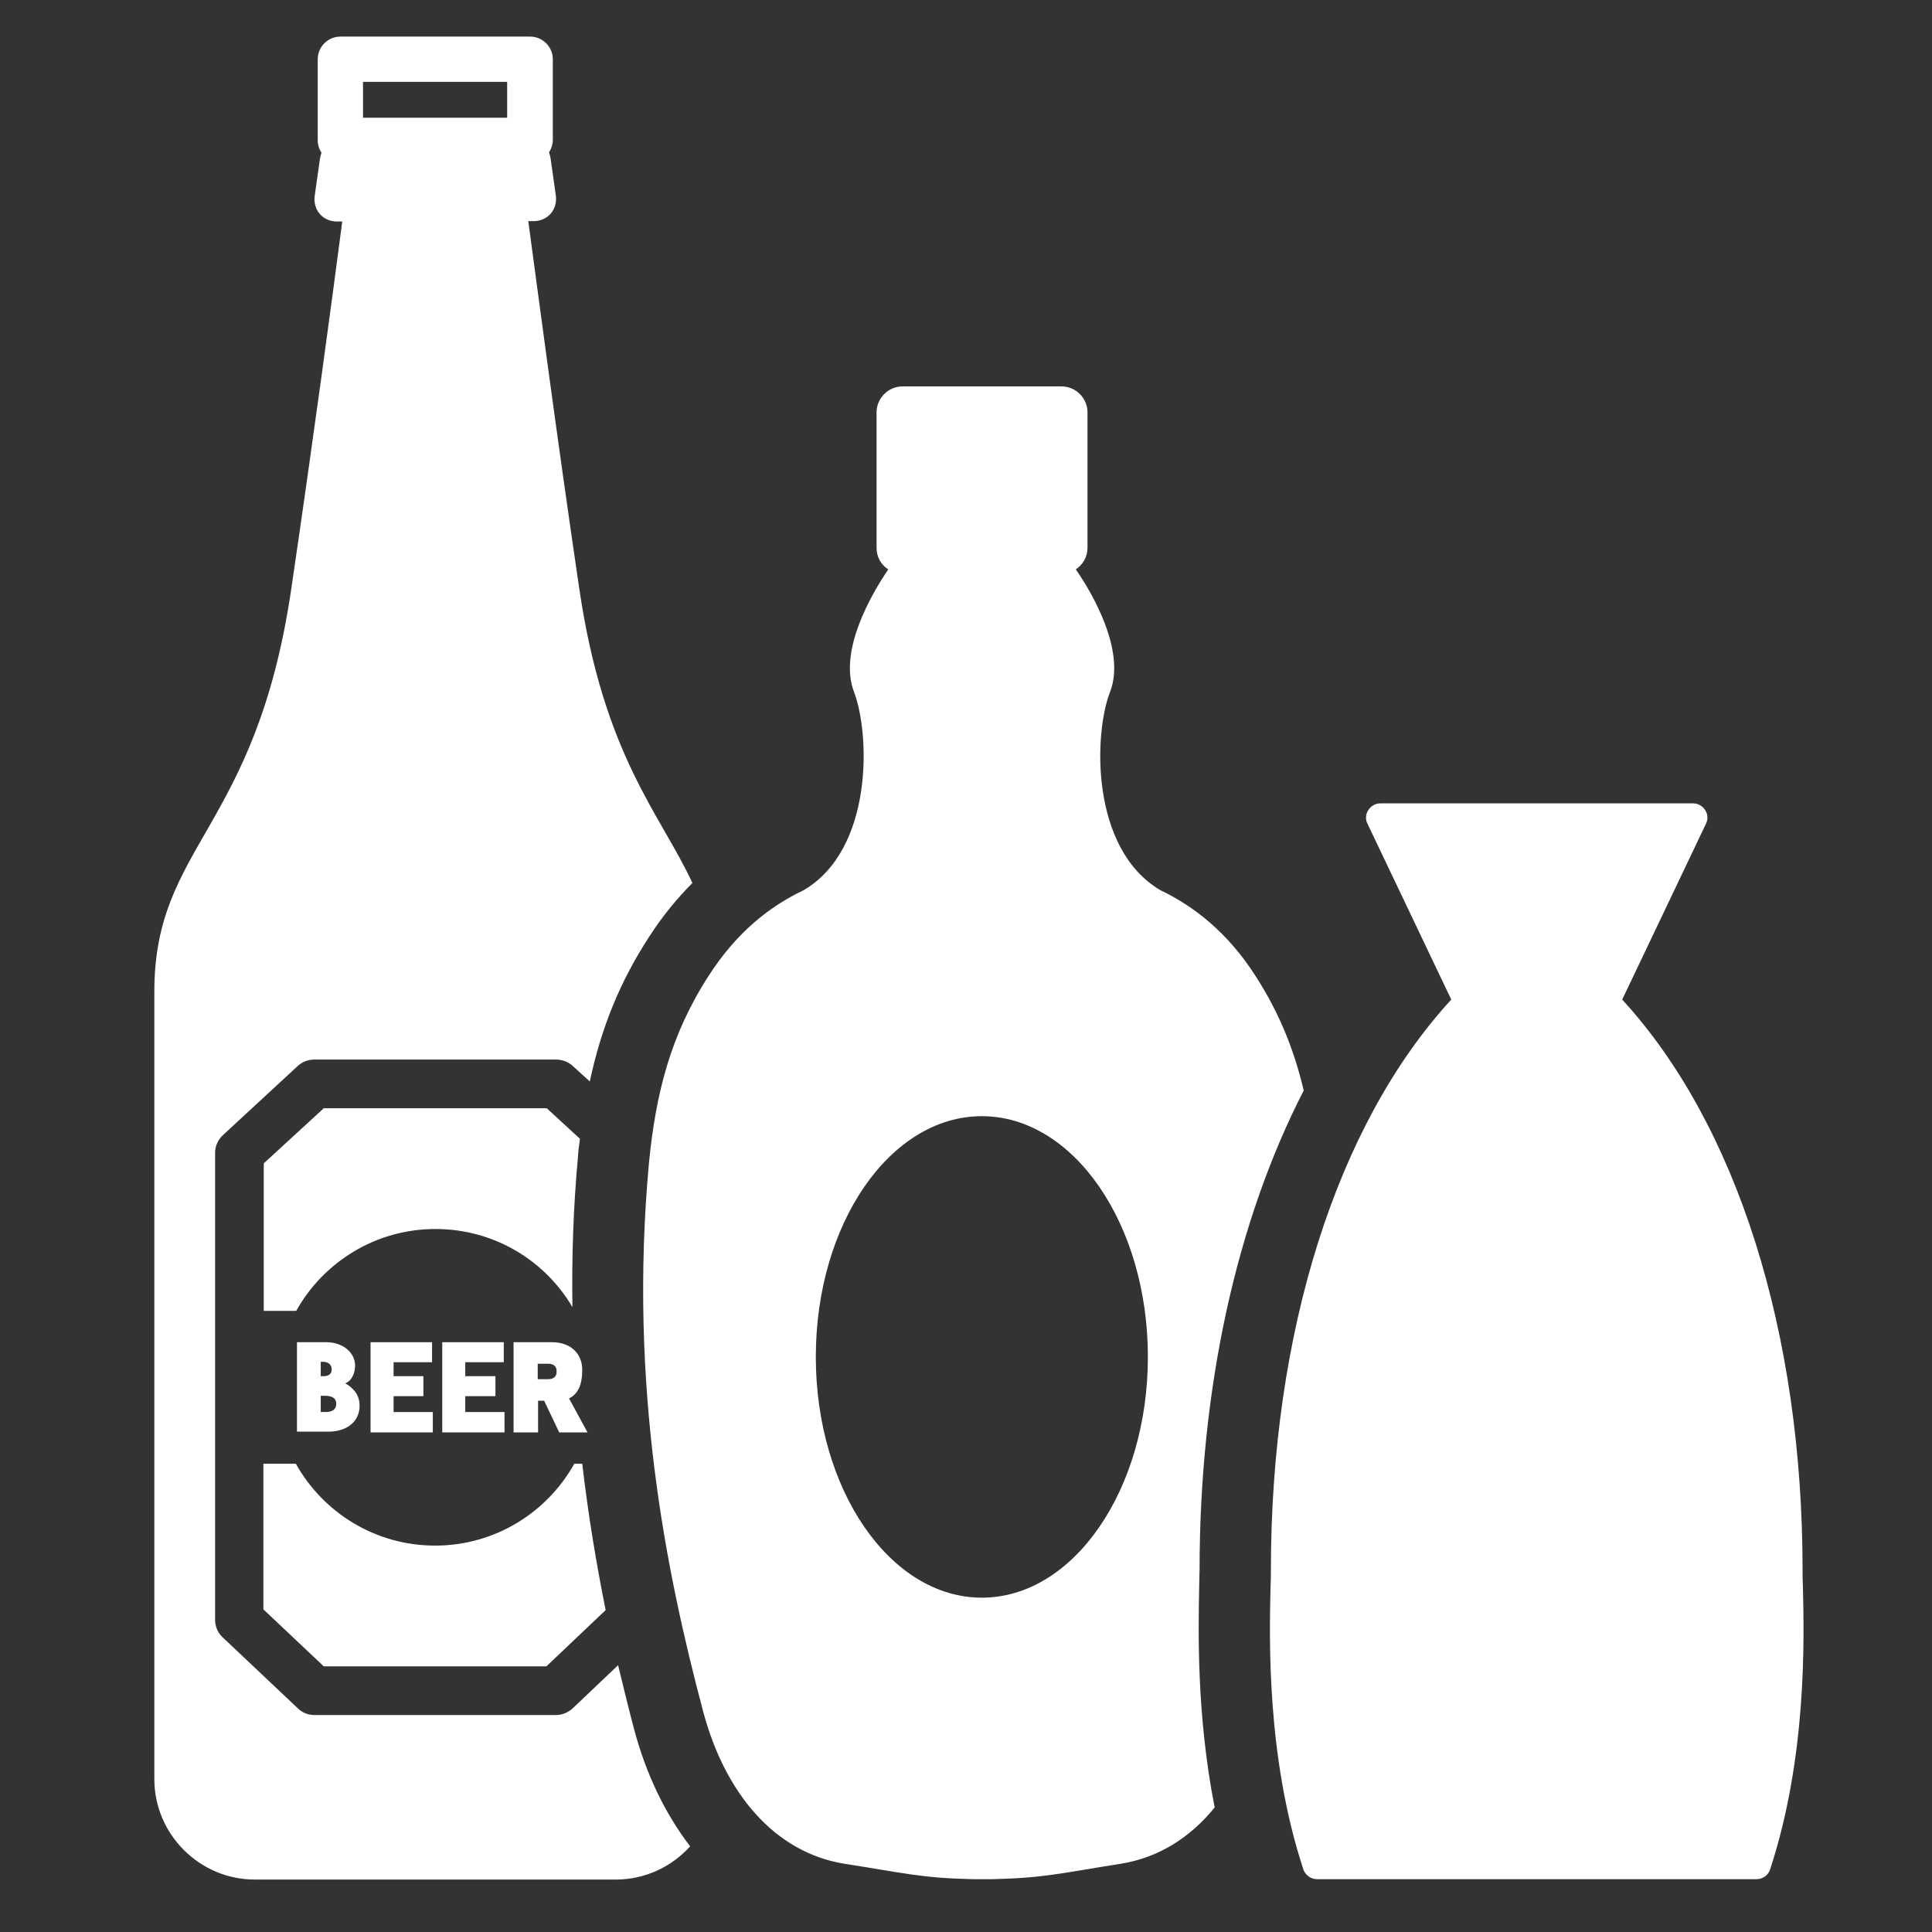 <?xml version="1.0" encoding="utf-8"?>
<!-- Generator: Adobe Illustrator 26.2.1, SVG Export Plug-In . SVG Version: 6.00 Build 0)  -->
<svg version="1.1" id="_x31_0" xmlns="http://www.w3.org/2000/svg" xmlns:xlink="http://www.w3.org/1999/xlink" x="0px" y="0px"
	 viewBox="0 0 512 512" style="enable-background:new 0 0 512 512;" xml:space="preserve">
<rect x="0" y="0" width="512" height="512" fill="#333333" stroke="none"/>
<style type="text/css">
	.st0{fill:#FFFFFF;}
</style>
<g>
	<polygon class="st0" points="133.5,361 133.5,355.7 117.2,355.7 117.2,379.6 133.7,379.6 133.7,374.2 123.3,374.2 123.3,370 
		131.3,370 131.3,364.7 123.3,364.7 123.3,361 	"/>
	<polygon class="st0" points="114.5,361 114.5,355.7 98.2,355.7 98.2,379.6 114.7,379.6 114.7,374.2 104.3,374.2 104.3,370 
		112.2,370 112.2,364.7 104.3,364.7 104.3,361 	"/>
	<path class="st0" d="M94.1,361.9c0-3.5-3.3-6.2-7.6-6.2h-7.8v23.7h8.3c5,0,8.3-2.7,8.3-6.9c0-3.4-2.4-5.1-3.8-5.9
		C93.3,365.9,94.1,363.8,94.1,361.9z M85,360.9h0.7c1.3,0,2.2,0.8,2.2,2c0,1.2-0.8,1.8-2.1,1.8H85V360.9z M86.4,374.2H85v-4.3h1.2
		c0.9,0,2.9,0.2,2.9,2C89.2,373.4,88.1,374.2,86.4,374.2z"/>
	<path class="st0" d="M154.3,363c0-4.4-3.2-7.3-8-7.3h-10.2v23.9h6.5v-8.4h1.6l4,8.4h7.5l-4.9-9C153.2,369.4,154.3,367,154.3,363z
		 M145.3,365.5h-2.8v-4.1h2.7c1.5,0,2.3,0.7,2.3,1.9C147.6,364.7,146.8,365.5,145.3,365.5z"/>
	<path class="st0" d="M168,458.1c-1.4-5.3-2.8-11-4.2-16.8l-12,11.4c-1.2,1.1-2.8,1.8-4.4,1.8H83.3c-1.6,0-3.2-0.6-4.4-1.8L59,433.9
		c-1.3-1.2-2-2.9-2-4.7V305.5c0-1.8,0.8-3.5,2.1-4.7l19.8-18.3c1.2-1.1,2.7-1.7,4.4-1.7h64.1c1.6,0,3.2,0.6,4.4,1.7l4.5,4.1
		c3.1-14.5,8.1-26.6,15.7-38.3c3.4-5.3,7.3-10.1,11.5-14.3c-8.5-18.3-23.5-33.7-30-78.1c-5.8-39.3-10.9-78-13.5-97.3h1.4
		c3.8,0,6.4-3.1,5.9-6.8l-1.4-9.9c-0.1-0.5-0.2-1-0.4-1.5c0.6-1,1-2.1,1-3.3V15.7c0-3.3-2.7-6-6-6H90.2c-3.3,0-6,2.7-6,6v21.5
		c0,1.2,0.4,2.4,1,3.3c-0.2,0.5-0.3,1-0.4,1.5l-1.4,9.9c-0.5,3.7,2.1,6.8,5.9,6.8h1.4C88.2,78,83,116.6,77.2,156
		c-9.4,64.1-36.3,67.8-36.3,106.8c0,0.1,0,208.7,0,208.7c0,14.6,12,26.6,26.6,26.6h95.7c7.8,0,14.8-3.4,19.7-8.8
		C176.3,480.7,171.2,470.2,168,458.1z M96.2,21.7h38.2v9.5H96.2V21.7z"/>
	<path class="st0" d="M317.8,420.3c0-1.8,0.1-3.2,0.1-4.2c0-48.3,9.8-92.5,27.6-127.1c-2.5-10.6-6.4-20.5-12.8-30.4
		c-7.3-11.4-16.2-18.4-25.2-22.7c-18.5-10.9-17.7-41.4-13.3-52.6c4.1-10.7-4.5-25.8-9.1-32.4c1.8-1.2,3.1-3.3,3.1-5.7v-35.9
		c0-3.8-3.1-6.9-6.9-6.9h-42.1c-3.8,0-6.9,3.1-6.9,6.9v35.9c0,2.4,1.2,4.5,3.1,5.7c-4.5,6.6-13.2,21.6-9.1,32.4
		c4.3,11.2,5.2,41.7-13.3,52.6c-9.1,4.3-17.9,11.3-25.2,22.7c-10.1,15.6-14,31.2-15.8,49.4c-5.5,59.6,4.6,108.8,14.3,145.4
		c5.8,21.9,19,37.5,37.4,40.5c16,2.5,20.5,3.8,34.1,4.1v0c0.9,0,1.7,0,2.6,0c0.8,0,1.7,0,2.6,0v0c13.6-0.3,18.2-1.6,34.1-4.1
		c9.9-1.6,18.3-6.9,24.8-14.9C317,454.1,317.6,431.4,317.8,420.3z M260.2,423.4c-24.3,0-44-28.6-44-63.8c0-35.3,19.7-63.8,44-63.8
		c24.3,0,44,28.6,44,63.8C304.2,394.8,284.5,423.4,260.2,423.4z"/>
	<path class="st0" d="M465.5,498c1.6,0,3.1-1,3.6-2.6c9.8-29.8,9-61.2,8.7-74.6c-0.1-1.9-0.1-3.5-0.1-4.7
		c0-63-17.4-118.1-47.8-151.2l22.2-46.6c0.6-1.2,0.5-2.5-0.2-3.6c-0.7-1.1-1.9-1.8-3.2-1.8h-82.9c-1.3,0-2.5,0.7-3.2,1.8
		c-0.7,1.1-0.8,2.5-0.2,3.6l22.2,46.6c-30.4,33.1-47.8,88.2-47.8,151.2c0,1.2,0,2.8-0.1,4.7c-0.3,13.4-1.1,44.8,8.7,74.6
		c0.5,1.5,2,2.6,3.6,2.6H465.5z"/>
	<path class="st0" d="M153.2,306.2l0-0.2c0.1-1.4,0.3-2.8,0.5-4.2l-8.8-8.1H85.8l-15.9,14.6v39.1h8.6c7.2-12.9,21-21.7,36.9-21.7
		c15.5,0,29,8.3,36.3,20.7C151.5,333.6,151.9,320.2,153.2,306.2z"/>
	<path class="st0" d="M154.3,387.9h-2.1c-7.2,12.9-21,21.7-36.9,21.7c-15.9,0-29.7-8.8-36.9-21.7h-8.6v38.6l16,15.1h59l15.7-14.9
		C158.1,414.7,155.9,401.7,154.3,387.9z"/>
</g>
</svg>
